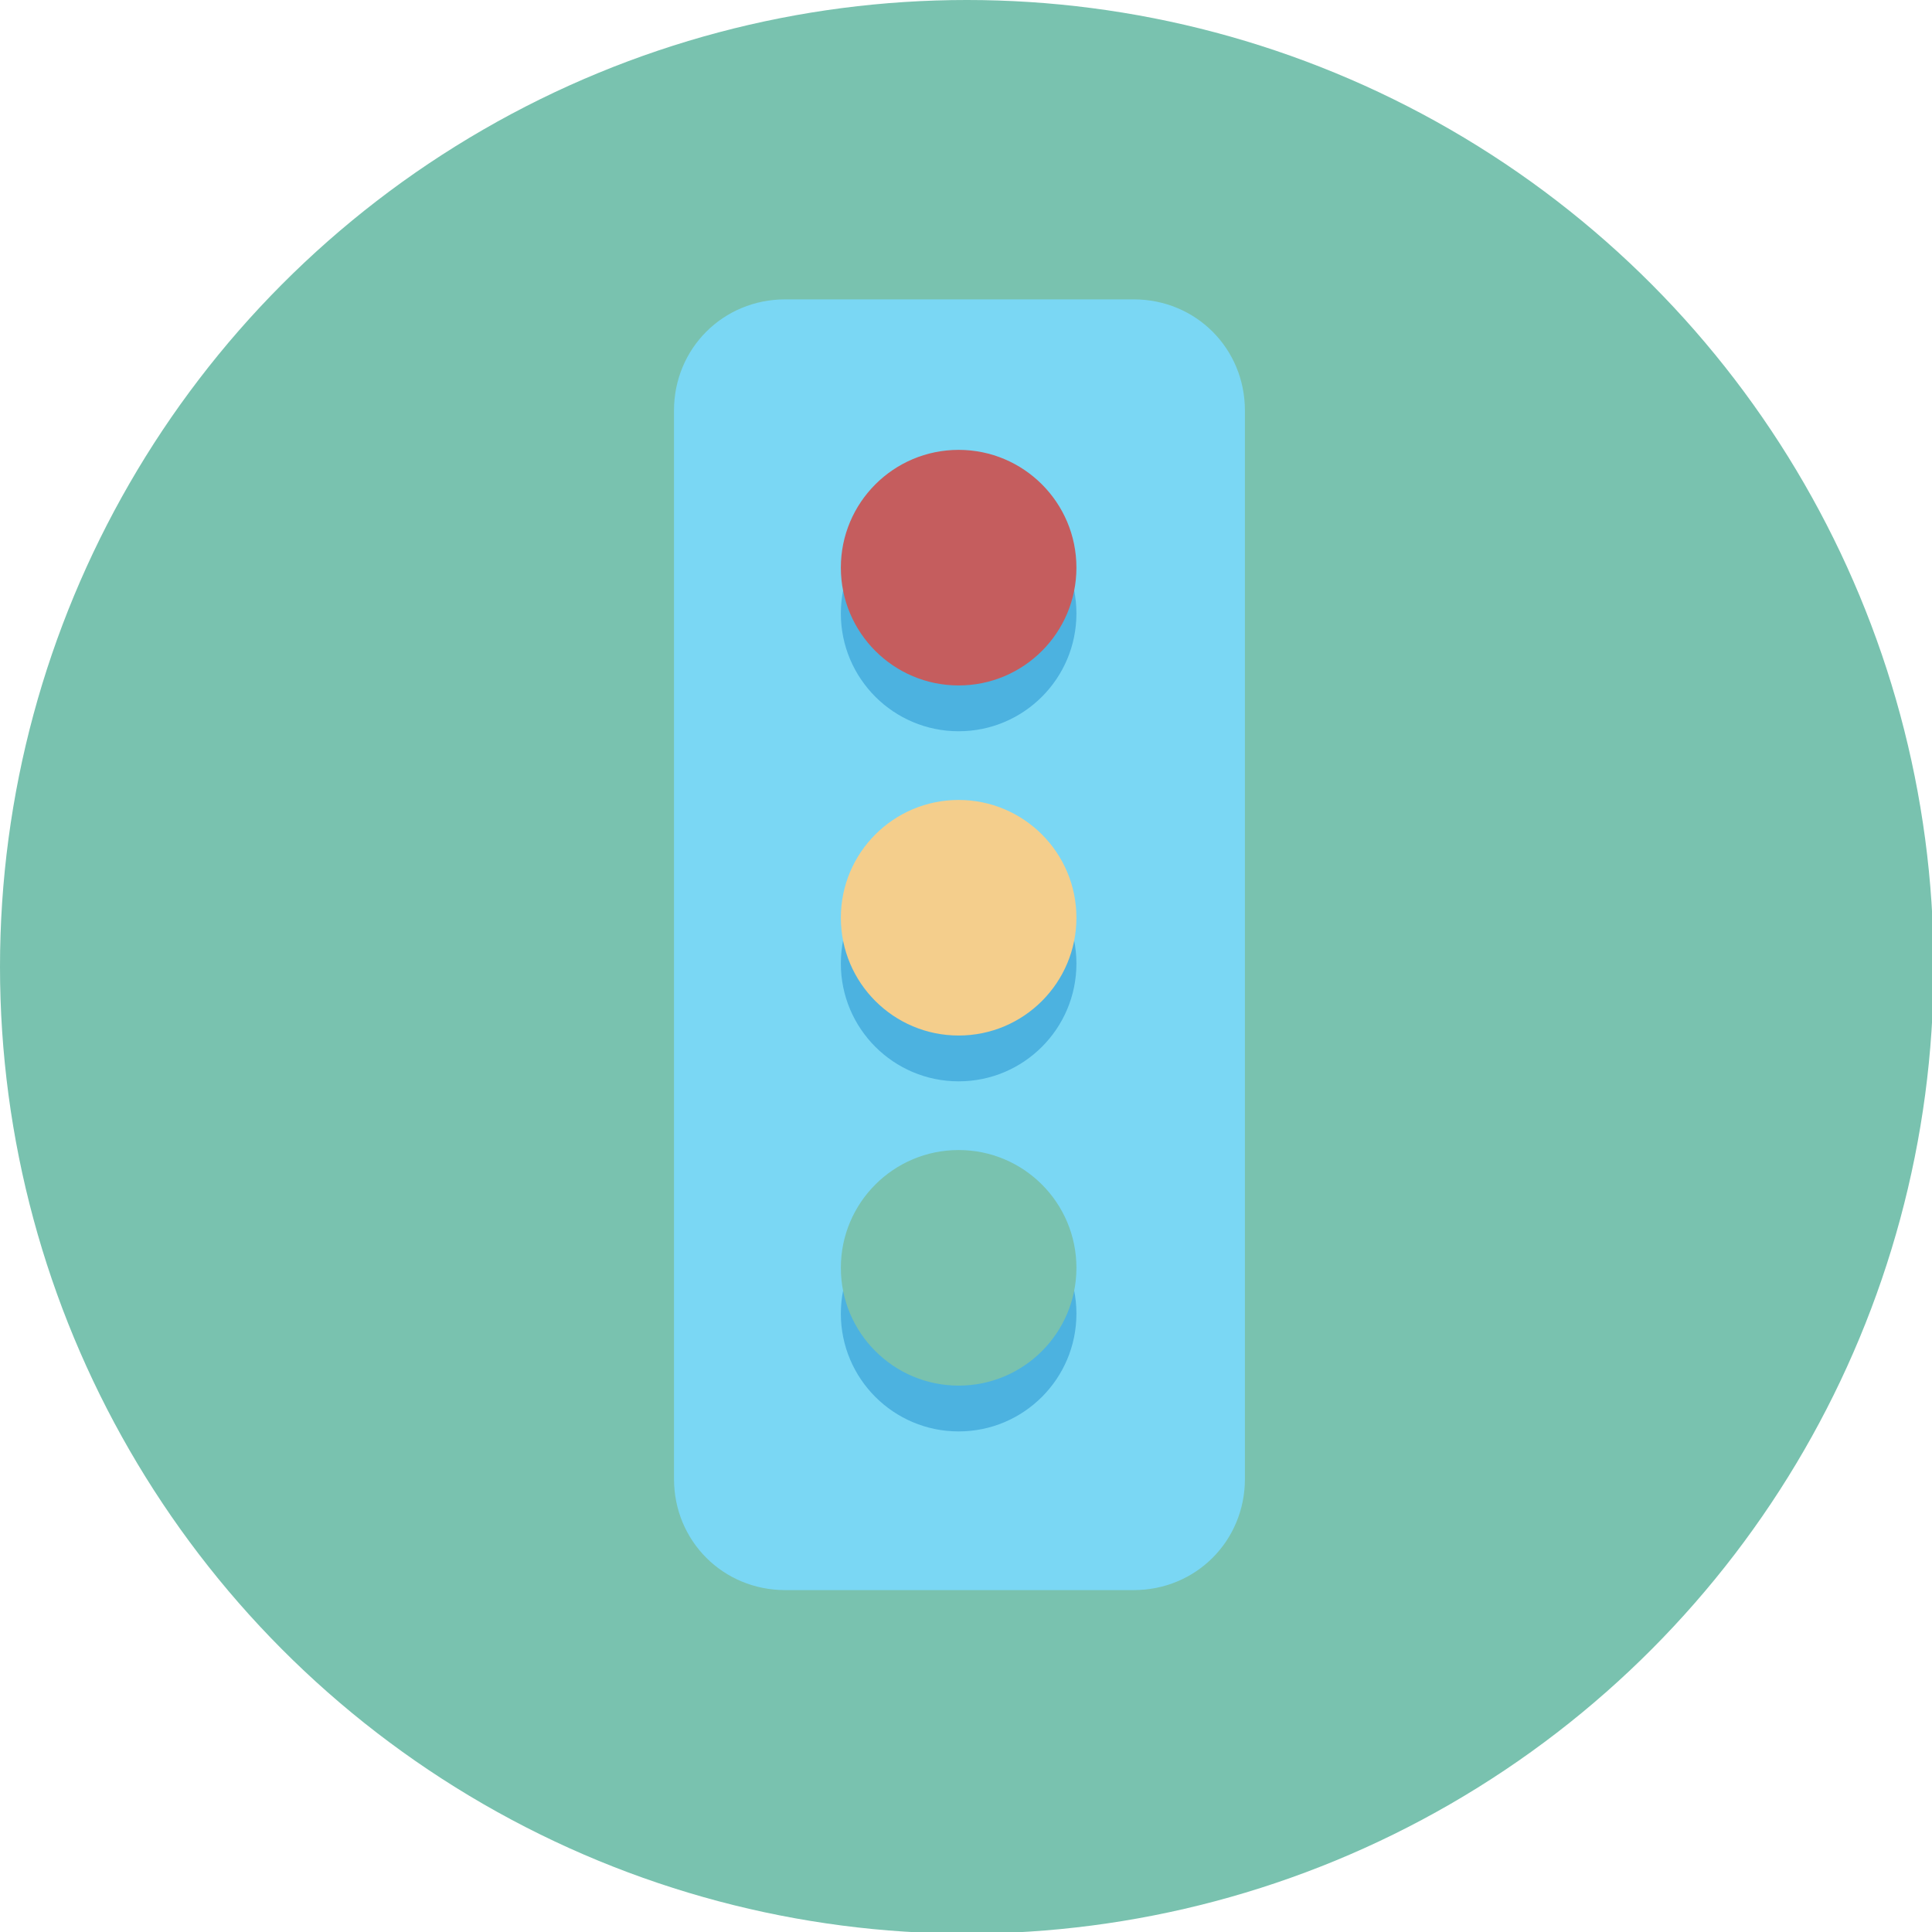 <?xml version="1.0" encoding="utf-8"?>
<!-- Generator: Adobe Illustrator 25.1.0, SVG Export Plug-In . SVG Version: 6.00 Build 0)  -->
<svg version="1.1" id="Layer_1" xmlns="http://www.w3.org/2000/svg" xmlns:xlink="http://www.w3.org/1999/xlink" x="0px" y="0px"
	 viewBox="0 0 118.1 118.1" style="enable-background:new 0 0 118.1 118.1;" xml:space="preserve">
<style type="text/css">
	.st0{fill:#79C2AF;}
	.st1{fill:#7AD7F4;}
	.st2{opacity:0.39;fill:#0378C2;enable-background:new    ;}
	.st3{fill:#C55D5E;}
	.st4{fill:#F4CE8C;}
</style>
<circle class="st0" cx="59.1" cy="59.1" r="59.1"/>
<path class="st1" d="M48,18.3h21.3c3.8,0,6.8,3,6.8,6.8v65.3c0,3.8-3,6.8-6.8,6.8H48c-3.8,0-6.8-3-6.8-6.8V25.1
	C41.2,21.3,44.2,18.3,48,18.3z"/>
<circle class="st2" cx="58.6" cy="37.5" r="7.2"/>
<circle class="st2" cx="58.6" cy="58.9" r="7.2"/>
<circle class="st2" cx="58.6" cy="80.3" r="7.2"/>
<circle class="st3" cx="58.6" cy="34.7" r="7.2"/>
<circle class="st4" cx="58.6" cy="56.1" r="7.2"/>
<circle class="st0" cx="58.6" cy="77.5" r="7.2"/>
</svg>
